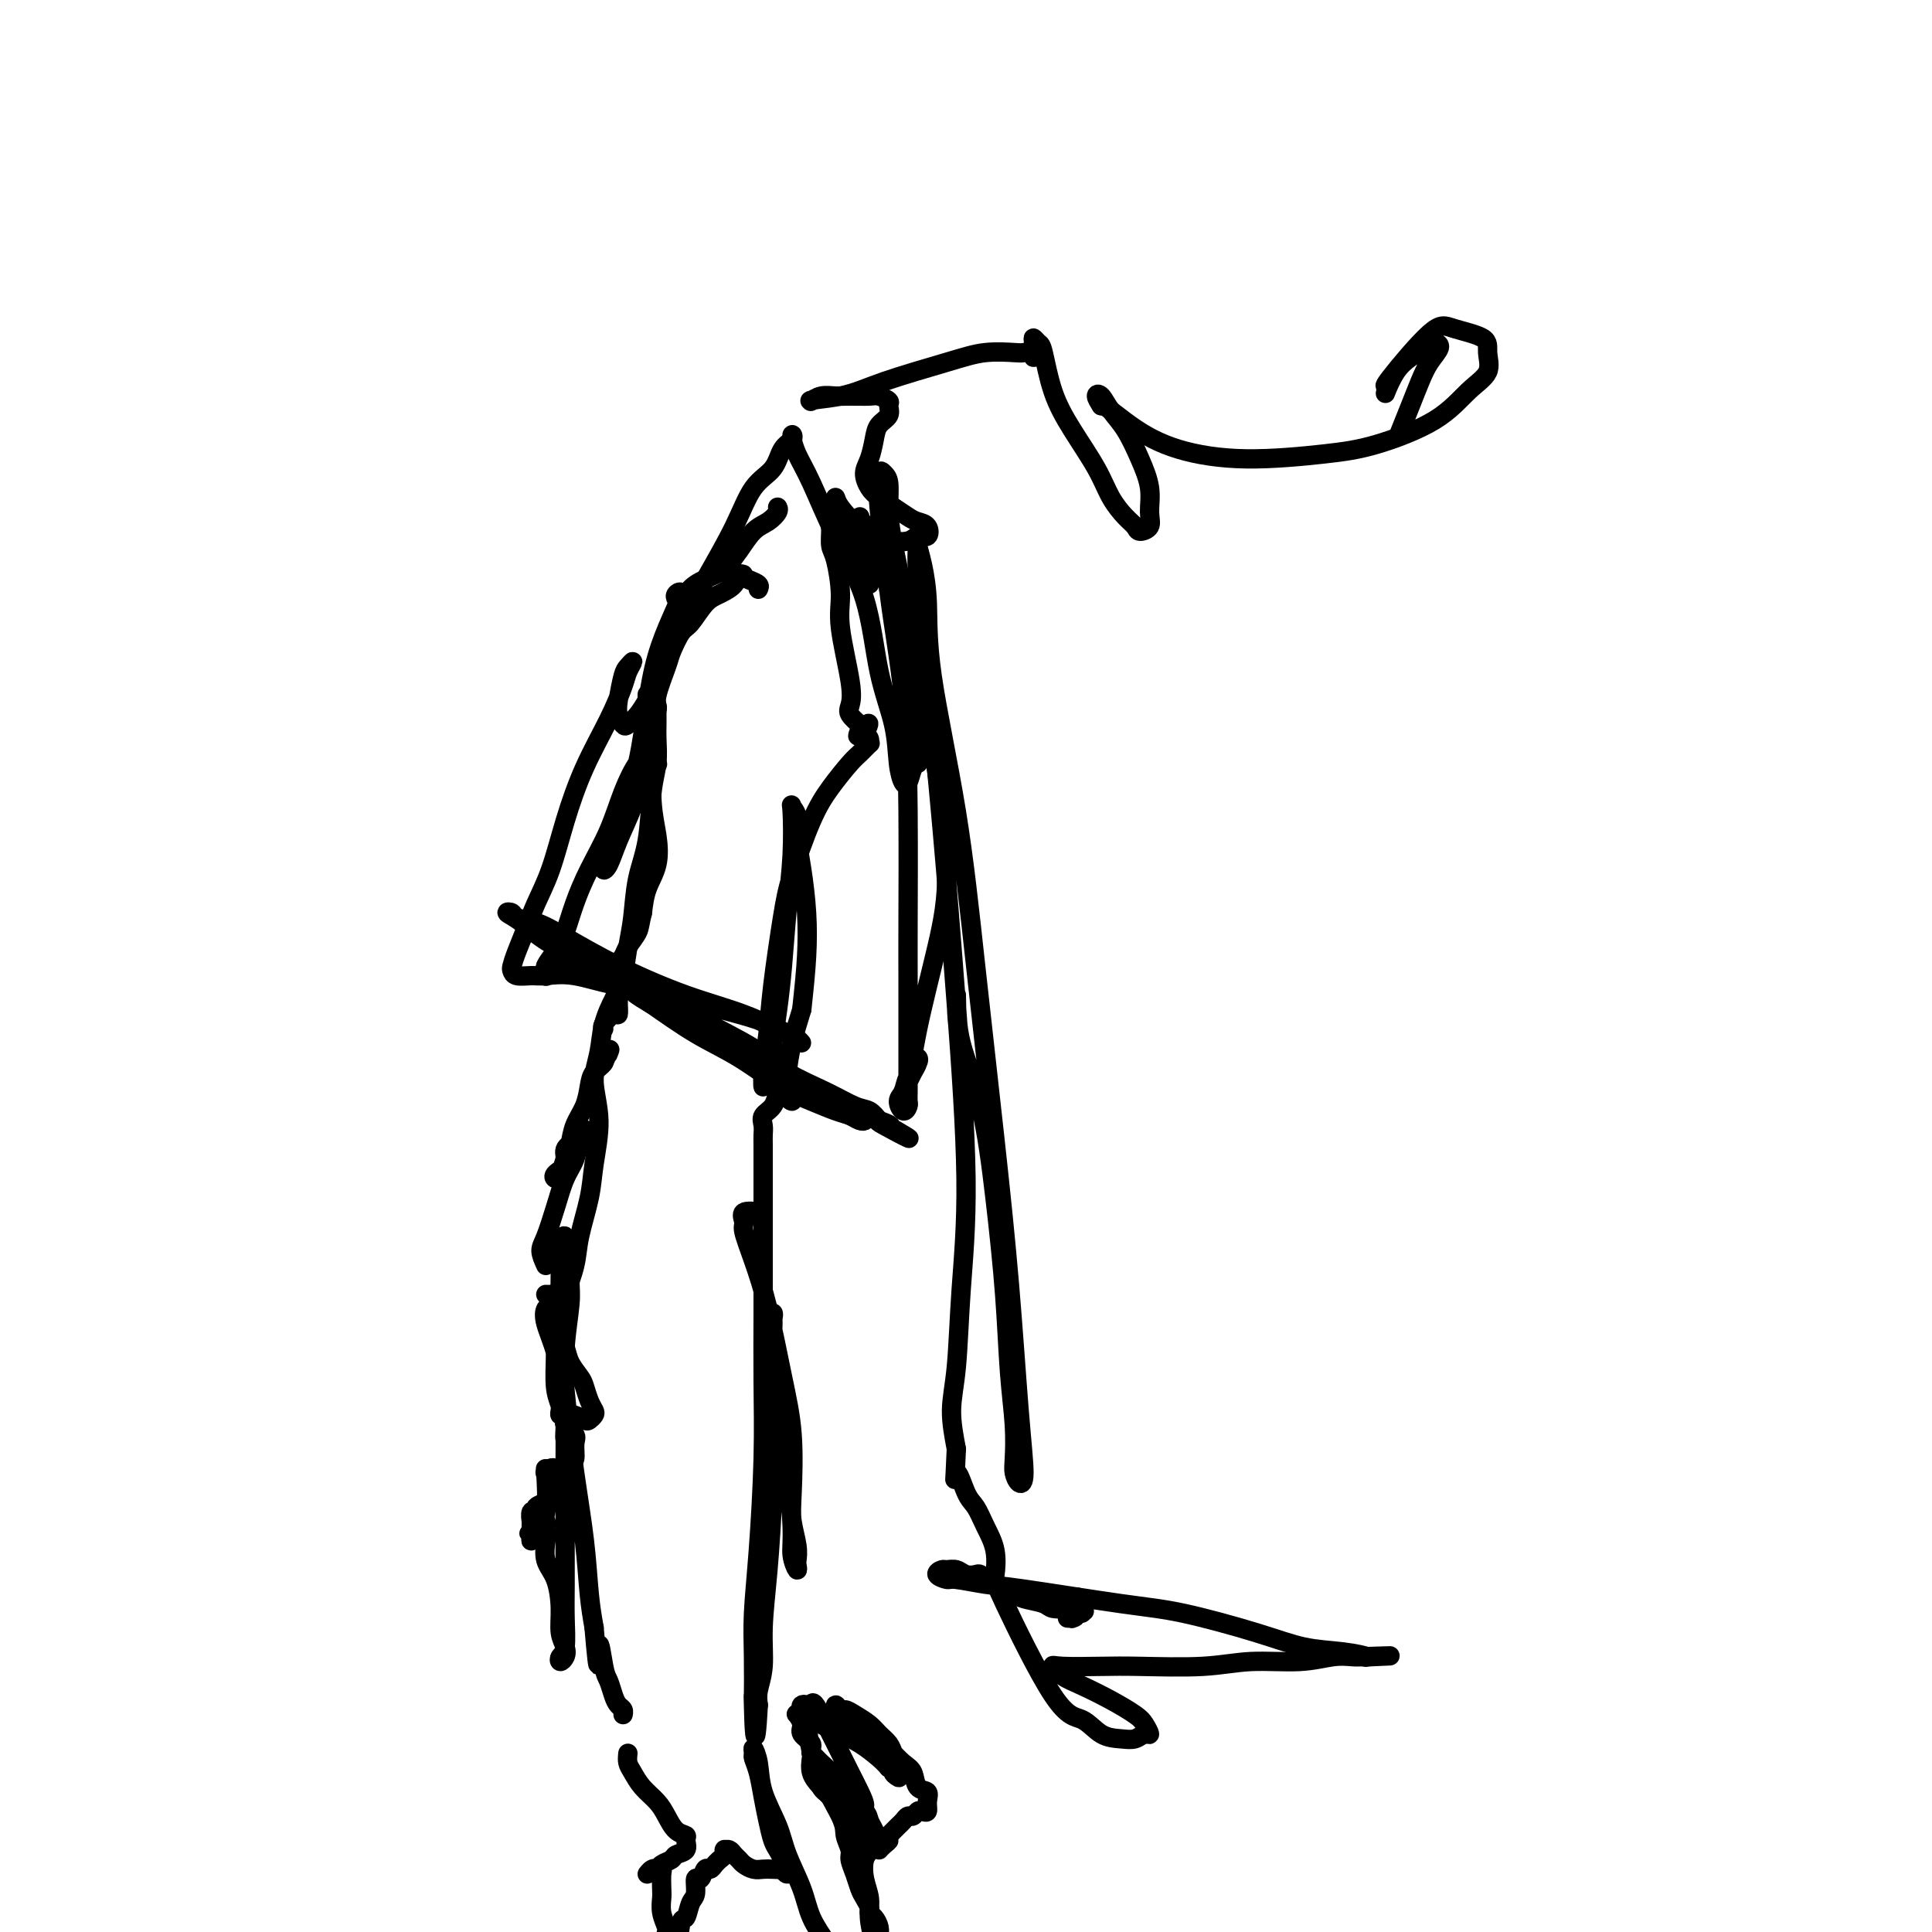 <svg viewBox='0 0 400 400' version='1.1' xmlns='http://www.w3.org/2000/svg' xmlns:xlink='http://www.w3.org/1999/xlink'><g fill='none' stroke='#000000' stroke-width='4' stroke-linecap='round' stroke-linejoin='round'><path d='M117,283c-0.303,-1.819 -0.606,-3.638 -1,-5c-0.394,-1.362 -0.878,-2.267 -1,-3c-0.122,-0.733 0.118,-1.293 0,-2c-0.118,-0.707 -0.593,-1.562 -1,-2c-0.407,-0.438 -0.746,-0.459 -1,0c-0.254,0.459 -0.423,1.399 0,3c0.423,1.601 1.438,3.861 2,6c0.562,2.139 0.672,4.155 1,6c0.328,1.845 0.874,3.519 1,5c0.126,1.481 -0.166,2.770 0,4c0.166,1.230 0.791,2.402 1,3c0.209,0.598 0.001,0.621 0,1c-0.001,0.379 0.206,1.114 0,1c-0.206,-0.114 -0.826,-1.079 -1,-2c-0.174,-0.921 0.097,-1.799 0,-3c-0.097,-1.201 -0.562,-2.723 -1,-4c-0.438,-1.277 -0.849,-2.307 -1,-4c-0.151,-1.693 -0.041,-4.050 0,-6c0.041,-1.950 0.012,-3.493 0,-5c-0.012,-1.507 -0.006,-2.978 0,-4c0.006,-1.022 0.012,-1.594 0,-2c-0.012,-0.406 -0.042,-0.645 0,-1c0.042,-0.355 0.156,-0.827 0,-1c-0.156,-0.173 -0.580,-0.047 -1,0c-0.420,0.047 -0.834,0.013 -1,0c-0.166,-0.013 -0.083,-0.007 0,0'/><path d='M113,262c-0.488,-1.068 -0.975,-2.136 -1,-3c-0.025,-0.864 0.413,-1.523 1,-3c0.587,-1.477 1.324,-3.773 2,-6c0.676,-2.227 1.292,-4.386 2,-6c0.708,-1.614 1.507,-2.683 2,-4c0.493,-1.317 0.681,-2.883 1,-4c0.319,-1.117 0.771,-1.787 1,-2c0.229,-0.213 0.235,0.029 0,0c-0.235,-0.029 -0.711,-0.331 -1,0c-0.289,0.331 -0.390,1.294 -1,2c-0.610,0.706 -1.730,1.155 -2,2c-0.270,0.845 0.309,2.088 0,3c-0.309,0.912 -1.505,1.494 -2,2c-0.495,0.506 -0.288,0.936 0,1c0.288,0.064 0.658,-0.240 1,-1c0.342,-0.760 0.655,-1.978 1,-3c0.345,-1.022 0.721,-1.849 1,-3c0.279,-1.151 0.461,-2.626 1,-4c0.539,-1.374 1.437,-2.649 2,-4c0.563,-1.351 0.792,-2.780 1,-4c0.208,-1.220 0.396,-2.233 1,-3c0.604,-0.767 1.626,-1.288 2,-2c0.374,-0.712 0.100,-1.616 0,-2c-0.100,-0.384 -0.027,-0.247 0,0c0.027,0.247 0.007,0.605 0,1c-0.007,0.395 -0.002,0.827 0,1c0.002,0.173 0.001,0.086 0,0'/><path d='M125,220c1.774,-4.012 1.208,-2.542 1,-2c-0.208,0.542 -0.060,0.155 0,0c0.060,-0.155 0.030,-0.077 0,0'/><path d='M125,213c-0.196,-0.181 -0.392,-0.362 0,-1c0.392,-0.638 1.372,-1.732 2,-2c0.628,-0.268 0.903,0.290 1,0c0.097,-0.290 0.015,-1.427 0,-2c-0.015,-0.573 0.038,-0.583 0,-1c-0.038,-0.417 -0.166,-1.243 0,-2c0.166,-0.757 0.626,-1.446 1,-3c0.374,-1.554 0.663,-3.972 1,-6c0.337,-2.028 0.721,-3.664 1,-6c0.279,-2.336 0.453,-5.371 1,-8c0.547,-2.629 1.467,-4.853 2,-8c0.533,-3.147 0.679,-7.218 1,-10c0.321,-2.782 0.818,-4.276 1,-6c0.182,-1.724 0.049,-3.677 0,-5c-0.049,-1.323 -0.013,-2.016 0,-3c0.013,-0.984 0.005,-2.261 0,-3c-0.005,-0.739 -0.005,-0.942 0,-1c0.005,-0.058 0.015,0.030 0,0c-0.015,-0.030 -0.056,-0.176 0,0c0.056,0.176 0.207,0.675 0,1c-0.207,0.325 -0.774,0.476 -1,1c-0.226,0.524 -0.113,1.419 0,2c0.113,0.581 0.226,0.847 0,1c-0.226,0.153 -0.793,0.193 -1,0c-0.207,-0.193 -0.056,-0.619 0,-1c0.056,-0.381 0.015,-0.718 0,-1c-0.015,-0.282 -0.004,-0.509 0,-1c0.004,-0.491 0.002,-1.245 0,-2'/><path d='M134,146c-0.000,-4.343 -0.000,-1.202 0,0c0.000,1.202 0.000,0.465 0,0c-0.000,-0.465 -0.000,-0.656 0,-1c0.000,-0.344 0.000,-0.840 0,-1c-0.000,-0.160 -0.001,0.015 0,0c0.001,-0.015 0.004,-0.221 0,0c-0.004,0.221 -0.015,0.868 0,1c0.015,0.132 0.056,-0.252 0,0c-0.056,0.252 -0.208,1.139 0,2c0.208,0.861 0.775,1.696 1,3c0.225,1.304 0.106,3.079 0,6c-0.106,2.921 -0.200,6.990 0,10c0.200,3.010 0.693,4.961 1,7c0.307,2.039 0.429,4.164 0,6c-0.429,1.836 -1.408,3.382 -2,5c-0.592,1.618 -0.796,3.309 -1,5'/><path d='M133,189c-0.581,2.299 -0.533,3.046 -1,4c-0.467,0.954 -1.447,2.116 -2,3c-0.553,0.884 -0.677,1.491 -1,2c-0.323,0.509 -0.845,0.921 -1,2c-0.155,1.079 0.059,2.824 0,4c-0.059,1.176 -0.389,1.784 -1,3c-0.611,1.216 -1.501,3.041 -2,5c-0.499,1.959 -0.605,4.054 -1,6c-0.395,1.946 -1.080,3.745 -1,6c0.080,2.255 0.923,4.968 1,8c0.077,3.032 -0.613,6.384 -1,9c-0.387,2.616 -0.472,4.497 -1,7c-0.528,2.503 -1.501,5.629 -2,8c-0.499,2.371 -0.526,3.986 -1,6c-0.474,2.014 -1.396,4.427 -2,6c-0.604,1.573 -0.891,2.308 -1,3c-0.109,0.692 -0.041,1.343 0,2c0.041,0.657 0.056,1.321 0,2c-0.056,0.679 -0.184,1.374 0,2c0.184,0.626 0.679,1.182 1,2c0.321,0.818 0.468,1.896 1,3c0.532,1.104 1.450,2.232 2,3c0.550,0.768 0.733,1.176 1,2c0.267,0.824 0.620,2.064 1,3c0.380,0.936 0.789,1.567 1,2c0.211,0.433 0.225,0.667 0,1c-0.225,0.333 -0.690,0.766 -1,1c-0.310,0.234 -0.464,0.269 -1,0c-0.536,-0.269 -1.452,-0.842 -2,-1c-0.548,-0.158 -0.728,0.098 -1,0c-0.272,-0.098 -0.636,-0.549 -1,-1'/><path d='M117,292c-1.136,-0.222 -0.976,-0.278 -1,0c-0.024,0.278 -0.231,0.888 0,1c0.231,0.112 0.900,-0.275 1,0c0.100,0.275 -0.368,1.211 0,2c0.368,0.789 1.574,1.431 2,2c0.426,0.569 0.073,1.067 0,2c-0.073,0.933 0.135,2.303 0,3c-0.135,0.697 -0.613,0.722 -1,1c-0.387,0.278 -0.682,0.811 -1,1c-0.318,0.189 -0.660,0.035 -1,0c-0.340,-0.035 -0.677,0.050 -1,0c-0.323,-0.050 -0.633,-0.235 -1,0c-0.367,0.235 -0.793,0.889 -1,1c-0.207,0.111 -0.196,-0.321 0,0c0.196,0.321 0.575,1.396 1,2c0.425,0.604 0.894,0.736 1,1c0.106,0.264 -0.152,0.659 0,1c0.152,0.341 0.712,0.627 1,1c0.288,0.373 0.304,0.831 0,1c-0.304,0.169 -0.926,0.048 -1,0c-0.074,-0.048 0.402,-0.023 0,0c-0.402,0.023 -1.681,0.042 -2,0c-0.319,-0.042 0.321,-0.147 0,0c-0.321,0.147 -1.603,0.546 -2,1c-0.397,0.454 0.090,0.964 0,1c-0.090,0.036 -0.756,-0.403 -1,0c-0.244,0.403 -0.066,1.647 0,2c0.066,0.353 0.019,-0.185 0,0c-0.019,0.185 -0.009,1.092 0,2'/><path d='M110,317c-0.930,1.045 -0.256,0.157 0,0c0.256,-0.157 0.093,0.415 0,1c-0.093,0.585 -0.116,1.182 0,1c0.116,-0.182 0.371,-1.141 1,-2c0.629,-0.859 1.631,-1.616 2,-4c0.369,-2.384 0.105,-6.395 0,-8c-0.105,-1.605 -0.053,-0.802 0,0'/><path d='M136,158c0.116,0.182 0.231,0.365 0,0c-0.231,-0.365 -0.810,-1.277 -1,-2c-0.190,-0.723 0.009,-1.258 0,-2c-0.009,-0.742 -0.225,-1.691 0,-3c0.225,-1.309 0.889,-2.978 1,-4c0.111,-1.022 -0.333,-1.398 0,-3c0.333,-1.602 1.443,-4.429 2,-6c0.557,-1.571 0.560,-1.887 1,-3c0.440,-1.113 1.316,-3.022 2,-4c0.684,-0.978 1.177,-1.026 2,-2c0.823,-0.974 1.976,-2.874 3,-4c1.024,-1.126 1.917,-1.479 3,-2c1.083,-0.521 2.354,-1.212 3,-2c0.646,-0.788 0.667,-1.674 1,-2c0.333,-0.326 0.978,-0.093 1,0c0.022,0.093 -0.577,0.045 -1,0c-0.423,-0.045 -0.669,-0.089 -1,0c-0.331,0.089 -0.749,0.309 -1,0c-0.251,-0.309 -0.337,-1.147 0,-2c0.337,-0.853 1.095,-1.721 2,-3c0.905,-1.279 1.955,-2.970 3,-4c1.045,-1.030 2.084,-1.400 3,-2c0.916,-0.600 1.708,-1.431 2,-2c0.292,-0.569 0.083,-0.877 0,-1c-0.083,-0.123 -0.042,-0.062 0,0'/><path d='M113,316c0.004,-0.615 0.007,-1.230 0,-1c-0.007,0.230 -0.026,1.306 0,2c0.026,0.694 0.097,1.008 0,2c-0.097,0.992 -0.362,2.664 0,4c0.362,1.336 1.352,2.336 2,4c0.648,1.664 0.955,3.991 1,6c0.045,2.009 -0.171,3.698 0,5c0.171,1.302 0.729,2.217 1,3c0.271,0.783 0.255,1.436 0,2c-0.255,0.564 -0.748,1.041 -1,1c-0.252,-0.041 -0.264,-0.600 0,-1c0.264,-0.400 0.803,-0.640 1,-2c0.197,-1.360 0.053,-3.841 0,-6c-0.053,-2.159 -0.015,-3.998 0,-7c0.015,-3.002 0.008,-7.167 0,-11c-0.008,-3.833 -0.017,-7.335 0,-12c0.017,-4.665 0.058,-10.493 0,-15c-0.058,-4.507 -0.216,-7.693 0,-11c0.216,-3.307 0.805,-6.736 1,-9c0.195,-2.264 -0.004,-3.362 0,-5c0.004,-1.638 0.211,-3.814 0,-5c-0.211,-1.186 -0.842,-1.382 -1,-2c-0.158,-0.618 0.156,-1.658 0,-2c-0.156,-0.342 -0.782,0.012 -1,1c-0.218,0.988 -0.027,2.608 0,5c0.027,2.392 -0.109,5.555 0,10c0.109,4.445 0.463,10.172 1,16c0.537,5.828 1.257,11.758 2,17c0.743,5.242 1.508,9.796 2,14c0.492,4.204 0.712,8.058 1,11c0.288,2.942 0.644,4.971 1,7'/><path d='M123,337c1.107,13.232 0.874,5.811 1,4c0.126,-1.811 0.612,1.987 1,4c0.388,2.013 0.678,2.242 1,3c0.322,0.758 0.675,2.046 1,3c0.325,0.954 0.623,1.575 1,2c0.377,0.425 0.832,0.653 1,1c0.168,0.347 0.048,0.813 0,1c-0.048,0.187 -0.024,0.093 0,0'/><path d='M130,363c-0.073,0.690 -0.147,1.381 0,2c0.147,0.619 0.514,1.167 1,2c0.486,0.833 1.090,1.949 2,3c0.910,1.051 2.124,2.035 3,3c0.876,0.965 1.414,1.912 2,3c0.586,1.088 1.222,2.319 2,3c0.778,0.681 1.699,0.812 2,1c0.301,0.188 -0.017,0.431 0,1c0.017,0.569 0.369,1.463 0,2c-0.369,0.537 -1.461,0.717 -2,1c-0.539,0.283 -0.527,0.669 -1,1c-0.473,0.331 -1.430,0.607 -2,1c-0.570,0.393 -0.751,0.904 -1,1c-0.249,0.096 -0.565,-0.223 -1,0c-0.435,0.223 -0.988,0.988 -1,1c-0.012,0.012 0.519,-0.728 1,-1c0.481,-0.272 0.913,-0.077 1,0c0.087,0.077 -0.173,0.036 0,0c0.173,-0.036 0.777,-0.068 1,0c0.223,0.068 0.063,0.235 0,1c-0.063,0.765 -0.031,2.127 0,3c0.031,0.873 0.060,1.257 0,2c-0.060,0.743 -0.209,1.845 0,3c0.209,1.155 0.778,2.363 1,3c0.222,0.637 0.098,0.704 0,1c-0.098,0.296 -0.171,0.822 0,1c0.171,0.178 0.584,0.010 1,0c0.416,-0.010 0.833,0.140 1,0c0.167,-0.140 0.083,-0.570 0,-1'/><path d='M140,400c0.642,1.575 0.745,-0.987 1,-2c0.255,-1.013 0.660,-0.476 1,-1c0.340,-0.524 0.616,-2.110 1,-3c0.384,-0.890 0.876,-1.085 1,-2c0.124,-0.915 -0.122,-2.549 0,-3c0.122,-0.451 0.611,0.282 1,0c0.389,-0.282 0.678,-1.577 1,-2c0.322,-0.423 0.679,0.028 1,0c0.321,-0.028 0.608,-0.533 1,-1c0.392,-0.467 0.890,-0.896 1,-1c0.110,-0.104 -0.167,0.116 0,0c0.167,-0.116 0.780,-0.568 1,-1c0.220,-0.432 0.048,-0.845 0,-1c-0.048,-0.155 0.029,-0.053 0,0c-0.029,0.053 -0.163,0.055 0,0c0.163,-0.055 0.624,-0.169 1,0c0.376,0.169 0.667,0.620 1,1c0.333,0.380 0.708,0.690 1,1c0.292,0.310 0.503,0.619 1,1c0.497,0.381 1.281,0.833 2,1c0.719,0.167 1.373,0.050 2,0c0.627,-0.050 1.227,-0.032 2,0c0.773,0.032 1.720,0.077 2,0c0.280,-0.077 -0.107,-0.275 0,0c0.107,0.275 0.709,1.022 1,1c0.291,-0.022 0.271,-0.814 0,-1c-0.271,-0.186 -0.792,0.232 -1,0c-0.208,-0.232 -0.104,-1.116 0,-2'/><path d='M162,385c-0.333,-0.844 -0.666,-1.454 -1,-2c-0.334,-0.546 -0.668,-1.029 -1,-2c-0.332,-0.971 -0.663,-2.430 -1,-4c-0.337,-1.570 -0.680,-3.249 -1,-5c-0.320,-1.751 -0.618,-3.573 -1,-5c-0.382,-1.427 -0.847,-2.461 -1,-3c-0.153,-0.539 0.008,-0.585 0,-1c-0.008,-0.415 -0.183,-1.198 0,-1c0.183,0.198 0.724,1.377 1,3c0.276,1.623 0.285,3.689 1,6c0.715,2.311 2.135,4.867 3,7c0.865,2.133 1.176,3.845 2,6c0.824,2.155 2.161,4.755 3,7c0.839,2.245 1.181,4.135 2,6c0.819,1.865 2.114,3.704 3,5c0.886,1.296 1.362,2.050 2,3c0.638,0.950 1.436,2.098 2,3c0.564,0.902 0.894,1.560 1,2c0.106,0.440 -0.011,0.664 0,1c0.011,0.336 0.149,0.784 0,1c-0.149,0.216 -0.584,0.198 -1,0c-0.416,-0.198 -0.812,-0.578 -1,-1c-0.188,-0.422 -0.166,-0.887 0,-1c0.166,-0.113 0.478,0.124 1,0c0.522,-0.124 1.256,-0.610 2,-1c0.744,-0.390 1.498,-0.683 2,-1c0.502,-0.317 0.751,-0.659 1,-1'/><path d='M180,407c0.773,-0.892 0.705,-1.123 1,-1c0.295,0.123 0.951,0.600 1,0c0.049,-0.600 -0.510,-2.276 -1,-4c-0.490,-1.724 -0.912,-3.498 -1,-5c-0.088,-1.502 0.157,-2.734 0,-4c-0.157,-1.266 -0.714,-2.566 -1,-4c-0.286,-1.434 -0.299,-3.003 0,-4c0.299,-0.997 0.911,-1.423 1,-2c0.089,-0.577 -0.344,-1.306 -1,-2c-0.656,-0.694 -1.536,-1.355 -2,-2c-0.464,-0.645 -0.511,-1.275 -1,-2c-0.489,-0.725 -1.421,-1.547 -2,-2c-0.579,-0.453 -0.804,-0.538 -1,-1c-0.196,-0.462 -0.362,-1.303 -1,-2c-0.638,-0.697 -1.748,-1.251 -2,-2c-0.252,-0.749 0.354,-1.695 0,-3c-0.354,-1.305 -1.668,-2.970 -2,-4c-0.332,-1.030 0.317,-1.424 0,-2c-0.317,-0.576 -1.601,-1.333 -2,-2c-0.399,-0.667 0.087,-1.245 0,-2c-0.087,-0.755 -0.747,-1.688 -1,-2c-0.253,-0.312 -0.098,-0.002 0,0c0.098,0.002 0.141,-0.305 1,0c0.859,0.305 2.534,1.223 4,2c1.466,0.777 2.723,1.415 4,2c1.277,0.585 2.575,1.119 4,2c1.425,0.881 2.979,2.109 4,3c1.021,0.891 1.511,1.446 2,2'/><path d='M184,366c3.104,1.858 1.364,1.003 1,1c-0.364,-0.003 0.646,0.844 1,1c0.354,0.156 0.050,-0.381 0,-1c-0.050,-0.619 0.153,-1.320 0,-2c-0.153,-0.680 -0.663,-1.337 -1,-2c-0.337,-0.663 -0.500,-1.330 -1,-2c-0.500,-0.670 -1.338,-1.341 -2,-2c-0.662,-0.659 -1.148,-1.306 -2,-2c-0.852,-0.694 -2.070,-1.434 -3,-2c-0.930,-0.566 -1.571,-0.958 -2,-1c-0.429,-0.042 -0.646,0.267 -1,0c-0.354,-0.267 -0.846,-1.110 -1,-1c-0.154,0.110 0.031,1.174 1,2c0.969,0.826 2.722,1.413 4,2c1.278,0.587 2.081,1.173 3,2c0.919,0.827 1.952,1.894 3,3c1.048,1.106 2.109,2.249 3,3c0.891,0.751 1.613,1.109 2,2c0.387,0.891 0.441,2.316 1,3c0.559,0.684 1.625,0.627 2,1c0.375,0.373 0.059,1.176 0,2c-0.059,0.824 0.139,1.670 0,2c-0.139,0.330 -0.615,0.144 -1,0c-0.385,-0.144 -0.681,-0.246 -1,0c-0.319,0.246 -0.663,0.839 -1,1c-0.337,0.161 -0.668,-0.112 -1,0c-0.332,0.112 -0.666,0.607 -1,1c-0.334,0.393 -0.667,0.683 -1,1c-0.333,0.317 -0.667,0.662 -1,1c-0.333,0.338 -0.667,0.669 -1,1'/><path d='M184,380c-1.193,1.265 -0.175,0.926 0,1c0.175,0.074 -0.492,0.560 -1,1c-0.508,0.440 -0.858,0.834 -1,1c-0.142,0.166 -0.078,0.105 0,0c0.078,-0.105 0.169,-0.254 0,-1c-0.169,-0.746 -0.597,-2.089 -1,-3c-0.403,-0.911 -0.779,-1.388 -1,-2c-0.221,-0.612 -0.287,-1.358 -1,-2c-0.713,-0.642 -2.075,-1.180 -3,-2c-0.925,-0.820 -1.415,-1.922 -2,-3c-0.585,-1.078 -1.267,-2.132 -2,-3c-0.733,-0.868 -1.516,-1.552 -2,-2c-0.484,-0.448 -0.667,-0.661 -1,-1c-0.333,-0.339 -0.816,-0.804 -1,-1c-0.184,-0.196 -0.069,-0.124 0,0c0.069,0.124 0.090,0.298 0,1c-0.090,0.702 -0.293,1.930 0,3c0.293,1.070 1.083,1.982 2,3c0.917,1.018 1.963,2.142 3,3c1.037,0.858 2.065,1.451 3,2c0.935,0.549 1.775,1.053 2,1c0.225,-0.053 -0.166,-0.663 0,-1c0.166,-0.337 0.890,-0.400 1,-1c0.110,-0.600 -0.393,-1.738 -1,-3c-0.607,-1.262 -1.317,-2.647 -2,-4c-0.683,-1.353 -1.338,-2.672 -2,-4c-0.662,-1.328 -1.332,-2.665 -2,-4c-0.668,-1.335 -1.334,-2.667 -2,-4'/><path d='M170,355c-1.800,-3.395 -1.800,-2.383 -2,-2c-0.200,0.383 -0.601,0.138 -1,0c-0.399,-0.138 -0.796,-0.168 -1,0c-0.204,0.168 -0.213,0.533 0,1c0.213,0.467 0.650,1.035 1,3c0.350,1.965 0.615,5.327 2,9c1.385,3.673 3.891,7.658 5,10c1.109,2.342 0.822,3.040 1,4c0.178,0.960 0.821,2.182 1,3c0.179,0.818 -0.106,1.231 0,2c0.106,0.769 0.602,1.894 1,3c0.398,1.106 0.698,2.193 1,3c0.302,0.807 0.607,1.332 1,2c0.393,0.668 0.876,1.477 1,2c0.124,0.523 -0.110,0.759 0,1c0.110,0.241 0.565,0.489 1,1c0.435,0.511 0.850,1.287 1,2c0.150,0.713 0.034,1.362 0,2c-0.034,0.638 0.014,1.265 0,2c-0.014,0.735 -0.090,1.577 0,2c0.090,0.423 0.346,0.428 0,1c-0.346,0.572 -1.293,1.711 -2,2c-0.707,0.289 -1.173,-0.271 -2,0c-0.827,0.271 -2.016,1.372 -3,2c-0.984,0.628 -1.762,0.784 -3,1c-1.238,0.216 -2.937,0.492 -4,1c-1.063,0.508 -1.491,1.250 -2,2c-0.509,0.750 -1.099,1.510 -2,2c-0.901,0.490 -2.115,0.712 -3,1c-0.885,0.288 -1.443,0.644 -2,1'/><path d='M159,418c-3.971,1.845 -2.398,0.459 -2,0c0.398,-0.459 -0.378,0.011 -1,0c-0.622,-0.011 -1.091,-0.503 -1,-2c0.091,-1.497 0.740,-3.999 1,-5c0.260,-1.001 0.130,-0.500 0,0'/><path d='M158,251c-1.702,-0.200 -3.404,-0.399 -4,0c-0.596,0.399 -0.088,1.397 0,2c0.088,0.603 -0.246,0.812 0,2c0.246,1.188 1.071,3.356 2,6c0.929,2.644 1.961,5.763 3,10c1.039,4.237 2.086,9.592 3,14c0.914,4.408 1.695,7.867 2,12c0.305,4.133 0.134,8.938 0,12c-0.134,3.062 -0.231,4.382 0,6c0.231,1.618 0.790,3.536 1,5c0.210,1.464 0.071,2.475 0,3c-0.071,0.525 -0.075,0.563 0,1c0.075,0.437 0.229,1.274 0,1c-0.229,-0.274 -0.839,-1.657 -1,-3c-0.161,-1.343 0.129,-2.645 0,-6c-0.129,-3.355 -0.676,-8.763 -1,-13c-0.324,-4.237 -0.425,-7.303 -1,-11c-0.575,-3.697 -1.623,-8.026 -2,-11c-0.377,-2.974 -0.083,-4.592 0,-6c0.083,-1.408 -0.044,-2.604 0,-3c0.044,-0.396 0.258,0.010 0,1c-0.258,0.990 -0.987,2.566 -1,6c-0.013,3.434 0.691,8.728 1,14c0.309,5.272 0.223,10.521 0,16c-0.223,5.479 -0.582,11.186 -1,16c-0.418,4.814 -0.896,8.734 -1,12c-0.104,3.266 0.164,5.879 0,8c-0.164,2.121 -0.761,3.749 -1,5c-0.239,1.251 -0.119,2.126 0,3'/><path d='M157,353c-0.690,12.551 -0.914,3.428 -1,0c-0.086,-3.428 -0.033,-1.162 0,-2c0.033,-0.838 0.047,-4.779 0,-8c-0.047,-3.221 -0.156,-5.720 0,-9c0.156,-3.280 0.578,-7.340 1,-13c0.422,-5.660 0.845,-12.921 1,-19c0.155,-6.079 0.041,-10.976 0,-16c-0.041,-5.024 -0.011,-10.174 0,-13c0.011,-2.826 0.003,-3.327 0,-8c-0.003,-4.673 -0.001,-13.517 0,-18c0.001,-4.483 0.001,-4.605 0,-5c-0.001,-0.395 -0.002,-1.065 0,-2c0.002,-0.935 0.007,-2.136 0,-3c-0.007,-0.864 -0.027,-1.390 0,-2c0.027,-0.610 0.100,-1.305 0,-2c-0.100,-0.695 -0.373,-1.389 0,-2c0.373,-0.611 1.392,-1.138 2,-2c0.608,-0.862 0.804,-2.061 1,-3c0.196,-0.939 0.393,-1.620 1,-2c0.607,-0.380 1.623,-0.458 2,0c0.377,0.458 0.115,1.452 0,2c-0.115,0.548 -0.084,0.652 0,1c0.084,0.348 0.221,0.942 0,1c-0.221,0.058 -0.800,-0.418 -1,-1c-0.200,-0.582 -0.023,-1.269 0,-2c0.023,-0.731 -0.109,-1.504 0,-3c0.109,-1.496 0.460,-3.713 1,-6c0.540,-2.287 1.270,-4.643 2,-7'/><path d='M166,209c0.524,-4.850 0.835,-7.974 1,-11c0.165,-3.026 0.184,-5.952 0,-9c-0.184,-3.048 -0.571,-6.217 -1,-9c-0.429,-2.783 -0.899,-5.179 -1,-7c-0.101,-1.821 0.166,-3.067 0,-4c-0.166,-0.933 -0.765,-1.555 -1,-2c-0.235,-0.445 -0.104,-0.715 0,1c0.104,1.715 0.183,5.415 0,9c-0.183,3.585 -0.626,7.055 -1,11c-0.374,3.945 -0.678,8.366 -1,12c-0.322,3.634 -0.660,6.481 -1,9c-0.340,2.519 -0.680,4.708 -1,7c-0.320,2.292 -0.618,4.685 -1,6c-0.382,1.315 -0.846,1.550 -1,2c-0.154,0.450 0.004,1.115 0,1c-0.004,-0.115 -0.168,-1.011 0,-3c0.168,-1.989 0.670,-5.073 1,-8c0.330,-2.927 0.488,-5.699 1,-10c0.512,-4.301 1.376,-10.133 2,-14c0.624,-3.867 1.006,-5.770 2,-9c0.994,-3.230 2.600,-7.787 4,-11c1.400,-3.213 2.596,-5.081 4,-7c1.404,-1.919 3.018,-3.890 4,-5c0.982,-1.110 1.332,-1.358 2,-2c0.668,-0.642 1.653,-1.677 2,-2c0.347,-0.323 0.055,0.067 0,0c-0.055,-0.067 0.127,-0.591 0,-1c-0.127,-0.409 -0.564,-0.705 -1,-1'/><path d='M179,152c2.092,-4.444 -0.179,-1.053 -1,0c-0.821,1.053 -0.192,-0.231 0,-1c0.192,-0.769 -0.051,-1.024 0,-1c0.051,0.024 0.398,0.328 0,0c-0.398,-0.328 -1.542,-1.288 -2,-2c-0.458,-0.712 -0.231,-1.178 0,-2c0.231,-0.822 0.464,-2.001 0,-5c-0.464,-2.999 -1.627,-7.819 -2,-11c-0.373,-3.181 0.043,-4.722 0,-7c-0.043,-2.278 -0.545,-5.291 -1,-7c-0.455,-1.709 -0.862,-2.112 -1,-3c-0.138,-0.888 -0.006,-2.261 0,-3c0.006,-0.739 -0.115,-0.843 0,-1c0.115,-0.157 0.464,-0.366 1,0c0.536,0.366 1.258,1.306 2,2c0.742,0.694 1.505,1.143 2,2c0.495,0.857 0.722,2.122 1,3c0.278,0.878 0.608,1.369 1,2c0.392,0.631 0.848,1.401 1,2c0.152,0.599 0.001,1.029 0,1c-0.001,-0.029 0.147,-0.515 0,-1c-0.147,-0.485 -0.589,-0.970 -1,-2c-0.411,-1.030 -0.790,-2.607 -1,-4c-0.210,-1.393 -0.252,-2.604 -1,-4c-0.748,-1.396 -2.203,-2.977 -3,-4c-0.797,-1.023 -0.937,-1.487 -1,-2c-0.063,-0.513 -0.048,-1.076 0,-1c0.048,0.076 0.128,0.790 1,2c0.872,1.210 2.535,2.917 4,5c1.465,2.083 2.733,4.541 4,7'/><path d='M182,117c2.189,3.697 3.161,5.939 4,8c0.839,2.061 1.545,3.942 2,6c0.455,2.058 0.659,4.295 1,7c0.341,2.705 0.819,5.879 1,8c0.181,2.121 0.066,3.189 0,4c-0.066,0.811 -0.084,1.363 0,2c0.084,0.637 0.271,1.358 0,2c-0.271,0.642 -1.001,1.206 -1,2c0.001,0.794 0.733,1.817 1,2c0.267,0.183 0.068,-0.473 0,-1c-0.068,-0.527 -0.004,-0.926 0,-1c0.004,-0.074 -0.050,0.176 0,0c0.050,-0.176 0.206,-0.778 0,-1c-0.206,-0.222 -0.773,-0.063 -1,0c-0.227,0.063 -0.113,0.032 0,0'/><path d='M157,122c0.178,-0.330 0.355,-0.661 0,-1c-0.355,-0.339 -1.243,-0.688 -2,-1c-0.757,-0.312 -1.383,-0.588 -2,-1c-0.617,-0.412 -1.223,-0.961 -2,-1c-0.777,-0.039 -1.724,0.433 -3,1c-1.276,0.567 -2.882,1.230 -4,2c-1.118,0.770 -1.748,1.649 -2,2c-0.252,0.351 -0.126,0.176 0,0'/><path d='M140,124c-0.153,-0.320 -0.306,-0.640 0,-1c0.306,-0.360 1.072,-0.761 1,0c-0.072,0.761 -0.981,2.683 -2,5c-1.019,2.317 -2.147,5.030 -3,8c-0.853,2.970 -1.433,6.199 -2,10c-0.567,3.801 -1.123,8.175 -2,12c-0.877,3.825 -2.075,7.102 -3,10c-0.925,2.898 -1.578,5.418 -2,7c-0.422,1.582 -0.615,2.224 -1,3c-0.385,0.776 -0.962,1.684 -1,2c-0.038,0.316 0.463,0.041 1,-1c0.537,-1.041 1.110,-2.846 2,-5c0.890,-2.154 2.096,-4.655 3,-7c0.904,-2.345 1.505,-4.534 2,-6c0.495,-1.466 0.884,-2.208 1,-3c0.116,-0.792 -0.040,-1.632 0,-2c0.040,-0.368 0.275,-0.264 0,0c-0.275,0.264 -1.060,0.687 -2,2c-0.940,1.313 -2.034,3.516 -3,6c-0.966,2.484 -1.806,5.249 -3,8c-1.194,2.751 -2.744,5.489 -4,8c-1.256,2.511 -2.217,4.796 -3,7c-0.783,2.204 -1.387,4.328 -2,6c-0.613,1.672 -1.236,2.893 -2,4c-0.764,1.107 -1.669,2.101 -2,3c-0.331,0.899 -0.089,1.704 0,2c0.089,0.296 0.025,0.085 0,0c-0.025,-0.085 -0.013,-0.042 0,0'/><path d='M113,200c2.504,0.689 5.008,1.377 8,2c2.992,0.623 6.472,1.179 10,2c3.528,0.821 7.106,1.907 11,3c3.894,1.093 8.106,2.192 11,3c2.894,0.808 4.471,1.323 6,2c1.529,0.677 3.011,1.516 4,2c0.989,0.484 1.484,0.615 2,1c0.516,0.385 1.054,1.025 1,1c-0.054,-0.025 -0.701,-0.714 -1,-1c-0.299,-0.286 -0.249,-0.170 -2,-1c-1.751,-0.830 -5.304,-2.607 -9,-4c-3.696,-1.393 -7.537,-2.400 -12,-4c-4.463,-1.600 -9.548,-3.791 -14,-6c-4.452,-2.209 -8.270,-4.435 -11,-6c-2.730,-1.565 -4.371,-2.468 -6,-3c-1.629,-0.532 -3.247,-0.692 -4,-1c-0.753,-0.308 -0.642,-0.764 -1,-1c-0.358,-0.236 -1.187,-0.253 -1,0c0.187,0.253 1.389,0.776 3,2c1.611,1.224 3.631,3.149 7,5c3.369,1.851 8.087,3.629 13,6c4.913,2.371 10.023,5.336 15,8c4.977,2.664 9.823,5.028 13,7c3.177,1.972 4.686,3.553 7,5c2.314,1.447 5.435,2.759 8,4c2.565,1.241 4.575,2.411 6,3c1.425,0.589 2.264,0.597 3,1c0.736,0.403 1.368,1.202 2,2'/><path d='M182,232c11.765,6.714 3.678,2.500 1,1c-2.678,-1.500 0.054,-0.287 1,0c0.946,0.287 0.106,-0.352 -2,-1c-2.106,-0.648 -5.479,-1.307 -8,-2c-2.521,-0.693 -4.189,-1.422 -8,-4c-3.811,-2.578 -9.763,-7.004 -14,-10c-4.237,-2.996 -6.759,-4.562 -9,-6c-2.241,-1.438 -4.201,-2.748 -6,-4c-1.799,-1.252 -3.438,-2.446 -5,-3c-1.562,-0.554 -3.048,-0.468 -4,-1c-0.952,-0.532 -1.370,-1.682 -2,-2c-0.630,-0.318 -1.471,0.198 -1,1c0.471,0.802 2.253,1.892 4,3c1.747,1.108 3.460,2.236 6,4c2.540,1.764 5.909,4.164 9,6c3.091,1.836 5.906,3.108 9,5c3.094,1.892 6.467,4.406 9,6c2.533,1.594 4.224,2.270 6,3c1.776,0.730 3.636,1.515 5,2c1.364,0.485 2.232,0.670 3,1c0.768,0.330 1.435,0.805 2,1c0.565,0.195 1.029,0.110 1,0c-0.029,-0.110 -0.552,-0.244 -2,-1c-1.448,-0.756 -3.821,-2.135 -6,-3c-2.179,-0.865 -4.163,-1.216 -7,-3c-2.837,-1.784 -6.525,-5.000 -10,-7c-3.475,-2.000 -6.735,-2.783 -9,-4c-2.265,-1.217 -3.533,-2.866 -5,-4c-1.467,-1.134 -3.133,-1.753 -4,-2c-0.867,-0.247 -0.933,-0.124 -1,0'/><path d='M135,208c-7.074,-4.156 -2.758,-2.548 -1,-2c1.758,0.548 0.958,0.034 1,0c0.042,-0.034 0.927,0.411 1,0c0.073,-0.411 -0.665,-1.680 -2,-2c-1.335,-0.320 -3.268,0.307 -6,0c-2.732,-0.307 -6.263,-1.550 -9,-2c-2.737,-0.450 -4.681,-0.108 -6,0c-1.319,0.108 -2.011,-0.017 -3,0c-0.989,0.017 -2.273,0.175 -3,0c-0.727,-0.175 -0.897,-0.684 -1,-1c-0.103,-0.316 -0.138,-0.439 0,-1c0.138,-0.561 0.448,-1.559 1,-3c0.552,-1.441 1.346,-3.326 2,-5c0.654,-1.674 1.168,-3.138 2,-5c0.832,-1.862 1.981,-4.123 3,-7c1.019,-2.877 1.908,-6.370 3,-10c1.092,-3.630 2.388,-7.398 4,-11c1.612,-3.602 3.539,-7.039 5,-10c1.461,-2.961 2.455,-5.445 3,-7c0.545,-1.555 0.640,-2.180 1,-3c0.360,-0.820 0.985,-1.836 1,-2c0.015,-0.164 -0.581,0.524 -1,1c-0.419,0.476 -0.660,0.742 -1,2c-0.340,1.258 -0.779,3.509 -1,5c-0.221,1.491 -0.225,2.223 0,3c0.225,0.777 0.679,1.600 1,2c0.321,0.400 0.510,0.377 1,0c0.490,-0.377 1.283,-1.108 2,-2c0.717,-0.892 1.359,-1.946 2,-3'/><path d='M134,145c1.191,-2.073 2.169,-4.757 3,-7c0.831,-2.243 1.514,-4.045 3,-7c1.486,-2.955 3.773,-7.064 6,-11c2.227,-3.936 4.394,-7.698 6,-11c1.606,-3.302 2.651,-6.144 4,-8c1.349,-1.856 3.003,-2.728 4,-4c0.997,-1.272 1.339,-2.945 2,-4c0.661,-1.055 1.643,-1.490 2,-2c0.357,-0.510 0.089,-1.093 0,-1c-0.089,0.093 -0.000,0.862 0,1c0.000,0.138 -0.088,-0.355 0,0c0.088,0.355 0.354,1.557 1,3c0.646,1.443 1.672,3.128 3,6c1.328,2.872 2.958,6.932 5,11c2.042,4.068 4.498,8.144 6,13c1.502,4.856 2.052,10.491 3,15c0.948,4.509 2.295,7.893 3,11c0.705,3.107 0.768,5.936 1,8c0.232,2.064 0.633,3.363 1,4c0.367,0.637 0.700,0.613 1,0c0.300,-0.613 0.568,-1.814 1,-3c0.432,-1.186 1.030,-2.356 1,-5c-0.030,-2.644 -0.687,-6.760 -1,-11c-0.313,-4.240 -0.283,-8.603 -1,-14c-0.717,-5.397 -2.181,-11.828 -3,-16c-0.819,-4.172 -0.991,-6.085 -1,-8c-0.009,-1.915 0.147,-3.831 0,-5c-0.147,-1.169 -0.596,-1.592 -1,-2c-0.404,-0.408 -0.763,-0.802 -1,0c-0.237,0.802 -0.354,2.801 0,7c0.354,4.199 1.177,10.600 2,17'/><path d='M184,122c0.928,7.575 2.249,14.514 3,22c0.751,7.486 0.933,15.521 1,24c0.067,8.479 0.018,17.404 0,23c-0.018,5.596 -0.005,7.863 0,11c0.005,3.137 0.001,7.145 0,10c-0.001,2.855 0.000,4.557 0,6c-0.000,1.443 -0.003,2.627 0,4c0.003,1.373 0.010,2.936 0,4c-0.010,1.064 -0.038,1.628 0,2c0.038,0.372 0.141,0.550 0,1c-0.141,0.450 -0.528,1.172 -1,1c-0.472,-0.172 -1.031,-1.238 -1,-2c0.031,-0.762 0.650,-1.221 1,-2c0.350,-0.779 0.430,-1.877 1,-3c0.570,-1.123 1.628,-2.271 2,-3c0.372,-0.729 0.057,-1.039 0,-1c-0.057,0.039 0.145,0.427 0,1c-0.145,0.573 -0.637,1.331 -1,2c-0.363,0.669 -0.596,1.248 -1,2c-0.404,0.752 -0.979,1.676 -1,2c-0.021,0.324 0.510,0.046 1,-2c0.490,-2.046 0.938,-5.862 2,-11c1.062,-5.138 2.738,-11.597 4,-17c1.262,-5.403 2.111,-9.749 2,-16c-0.111,-6.251 -1.183,-14.409 -2,-20c-0.817,-5.591 -1.381,-8.617 -2,-12c-0.619,-3.383 -1.293,-7.122 -2,-10c-0.707,-2.878 -1.447,-4.895 -2,-7c-0.553,-2.105 -0.918,-4.297 -2,-7c-1.082,-2.703 -2.881,-5.915 -4,-8c-1.119,-2.085 -1.560,-3.042 -2,-4'/><path d='M180,112c-1.998,-4.661 -1.994,-3.314 -2,-3c-0.006,0.314 -0.023,-0.407 0,-1c0.023,-0.593 0.087,-1.059 0,-1c-0.087,0.059 -0.325,0.644 0,1c0.325,0.356 1.213,0.483 2,1c0.787,0.517 1.472,1.422 2,2c0.528,0.578 0.900,0.828 2,1c1.100,0.172 2.930,0.267 4,0c1.070,-0.267 1.382,-0.897 2,-1c0.618,-0.103 1.544,0.320 2,0c0.456,-0.320 0.442,-1.384 0,-2c-0.442,-0.616 -1.312,-0.783 -2,-1c-0.688,-0.217 -1.194,-0.484 -2,-1c-0.806,-0.516 -1.912,-1.281 -3,-2c-1.088,-0.719 -2.159,-1.392 -3,-2c-0.841,-0.608 -1.453,-1.150 -2,-2c-0.547,-0.850 -1.029,-2.009 -1,-3c0.029,-0.991 0.567,-1.813 1,-3c0.433,-1.187 0.759,-2.737 1,-4c0.241,-1.263 0.398,-2.237 1,-3c0.602,-0.763 1.649,-1.315 2,-2c0.351,-0.685 0.004,-1.504 0,-2c-0.004,-0.496 0.334,-0.668 0,-1c-0.334,-0.332 -1.338,-0.822 -2,-1c-0.662,-0.178 -0.980,-0.044 -2,0c-1.020,0.044 -2.743,-0.002 -4,0c-1.257,0.002 -2.050,0.053 -3,0c-0.950,-0.053 -2.059,-0.210 -3,0c-0.941,0.210 -1.715,0.787 -2,1c-0.285,0.213 -0.081,0.061 0,0c0.081,-0.061 0.041,-0.030 0,0'/><path d='M168,83c-1.479,-0.101 2.822,-0.353 6,-1c3.178,-0.647 5.231,-1.690 9,-3c3.769,-1.310 9.252,-2.888 13,-4c3.748,-1.112 5.761,-1.757 8,-2c2.239,-0.243 4.705,-0.083 6,0c1.295,0.083 1.419,0.091 2,0c0.581,-0.091 1.620,-0.279 2,0c0.380,0.279 0.101,1.027 0,1c-0.101,-0.027 -0.024,-0.827 0,-1c0.024,-0.173 -0.005,0.280 0,0c0.005,-0.280 0.045,-1.295 0,-2c-0.045,-0.705 -0.173,-1.101 0,-1c0.173,0.101 0.648,0.700 1,1c0.352,0.300 0.583,0.302 1,2c0.417,1.698 1.021,5.091 2,8c0.979,2.909 2.332,5.332 4,8c1.668,2.668 3.650,5.581 5,8c1.350,2.419 2.068,4.345 3,6c0.932,1.655 2.078,3.038 3,4c0.922,0.962 1.622,1.501 2,2c0.378,0.499 0.436,0.957 1,1c0.564,0.043 1.635,-0.330 2,-1c0.365,-0.670 0.025,-1.638 0,-3c-0.025,-1.362 0.264,-3.118 0,-5c-0.264,-1.882 -1.080,-3.889 -2,-6c-0.920,-2.111 -1.943,-4.325 -3,-6c-1.057,-1.675 -2.149,-2.810 -3,-4c-0.851,-1.190 -1.460,-2.436 -2,-3c-0.540,-0.564 -1.011,-0.447 -1,0c0.011,0.447 0.506,1.223 1,2'/><path d='M228,84c-0.318,-1.063 2.887,1.778 6,4c3.113,2.222 6.134,3.825 10,5c3.866,1.175 8.578,1.921 14,2c5.422,0.079 11.555,-0.509 16,-1c4.445,-0.491 7.201,-0.887 11,-2c3.799,-1.113 8.641,-2.945 12,-5c3.359,-2.055 5.234,-4.333 7,-6c1.766,-1.667 3.422,-2.725 4,-4c0.578,-1.275 0.077,-2.769 0,-4c-0.077,-1.231 0.270,-2.201 -1,-3c-1.270,-0.799 -4.158,-1.427 -6,-2c-1.842,-0.573 -2.639,-1.093 -5,1c-2.361,2.093 -6.288,6.797 -8,9c-1.712,2.203 -1.210,1.905 -1,2c0.210,0.095 0.129,0.583 0,1c-0.129,0.417 -0.305,0.763 0,0c0.305,-0.763 1.092,-2.634 2,-4c0.908,-1.366 1.936,-2.228 3,-3c1.064,-0.772 2.164,-1.453 3,-2c0.836,-0.547 1.410,-0.960 2,-1c0.590,-0.040 1.198,0.291 1,1c-0.198,0.709 -1.202,1.795 -2,3c-0.798,1.205 -1.389,2.529 -2,4c-0.611,1.471 -1.241,3.088 -2,5c-0.759,1.912 -1.645,4.118 -2,5c-0.355,0.882 -0.177,0.441 0,0'/><path d='M198,206c0.046,3.198 0.092,6.395 1,10c0.908,3.605 2.678,7.617 4,13c1.322,5.383 2.197,12.138 3,19c0.803,6.862 1.535,13.830 2,20c0.465,6.170 0.663,11.542 1,16c0.337,4.458 0.813,8.004 1,11c0.187,2.996 0.086,5.443 0,7c-0.086,1.557 -0.158,2.223 0,3c0.158,0.777 0.546,1.664 1,2c0.454,0.336 0.975,0.122 1,-2c0.025,-2.122 -0.445,-6.151 -1,-13c-0.555,-6.849 -1.196,-16.518 -2,-26c-0.804,-9.482 -1.770,-18.778 -3,-30c-1.230,-11.222 -2.725,-24.371 -4,-36c-1.275,-11.629 -2.332,-21.740 -4,-32c-1.668,-10.260 -3.949,-20.671 -5,-28c-1.051,-7.329 -0.871,-11.578 -1,-15c-0.129,-3.422 -0.565,-6.018 -1,-8c-0.435,-1.982 -0.868,-3.352 -1,-4c-0.132,-0.648 0.037,-0.575 0,0c-0.037,0.575 -0.278,1.652 0,6c0.278,4.348 1.077,11.968 2,21c0.923,9.032 1.972,19.477 3,31c1.028,11.523 2.036,24.123 3,37c0.964,12.877 1.883,26.031 2,36c0.117,9.969 -0.566,16.755 -1,23c-0.434,6.245 -0.617,11.951 -1,16c-0.383,4.049 -0.967,6.443 -1,9c-0.033,2.557 0.483,5.279 1,8'/><path d='M198,300c-0.405,9.589 -0.416,5.560 0,5c0.416,-0.560 1.261,2.347 2,4c0.739,1.653 1.374,2.051 2,3c0.626,0.949 1.244,2.447 2,4c0.756,1.553 1.650,3.159 2,5c0.350,1.841 0.154,3.915 0,5c-0.154,1.085 -0.267,1.180 2,6c2.267,4.820 6.915,14.364 10,19c3.085,4.636 4.609,4.362 6,5c1.391,0.638 2.650,2.187 4,3c1.350,0.813 2.790,0.891 4,1c1.210,0.109 2.191,0.248 3,0c0.809,-0.248 1.447,-0.884 2,-1c0.553,-0.116 1.023,0.289 1,0c-0.023,-0.289 -0.537,-1.270 -1,-2c-0.463,-0.730 -0.874,-1.208 -2,-2c-1.126,-0.792 -2.966,-1.897 -5,-3c-2.034,-1.103 -4.261,-2.204 -6,-3c-1.739,-0.796 -2.990,-1.285 -4,-2c-1.010,-0.715 -1.778,-1.655 -2,-2c-0.222,-0.345 0.102,-0.097 2,0c1.898,0.097 5.370,0.041 8,0c2.630,-0.041 4.419,-0.067 8,0c3.581,0.067 8.955,0.228 13,0c4.045,-0.228 6.761,-0.846 10,-1c3.239,-0.154 7.002,0.155 10,0c2.998,-0.155 5.230,-0.772 7,-1c1.770,-0.228 3.077,-0.065 4,0c0.923,0.065 1.461,0.033 2,0'/><path d='M282,343c10.360,-0.324 4.261,-0.133 2,0c-2.261,0.133 -0.685,0.208 -1,0c-0.315,-0.208 -2.520,-0.698 -5,-1c-2.480,-0.302 -5.234,-0.417 -8,-1c-2.766,-0.583 -5.546,-1.633 -10,-3c-4.454,-1.367 -10.584,-3.050 -15,-4c-4.416,-0.950 -7.118,-1.168 -13,-2c-5.882,-0.832 -14.943,-2.278 -20,-3c-5.057,-0.722 -6.108,-0.719 -8,-1c-1.892,-0.281 -4.624,-0.846 -6,-1c-1.376,-0.154 -1.396,0.101 -2,0c-0.604,-0.101 -1.792,-0.559 -2,-1c-0.208,-0.441 0.564,-0.864 1,-1c0.436,-0.136 0.536,0.015 1,0c0.464,-0.015 1.291,-0.196 2,0c0.709,0.196 1.299,0.771 2,1c0.701,0.229 1.511,0.113 2,0c0.489,-0.113 0.655,-0.224 1,0c0.345,0.224 0.869,0.781 1,1c0.131,0.219 -0.130,0.100 0,0c0.130,-0.100 0.652,-0.181 1,0c0.348,0.181 0.524,0.626 1,1c0.476,0.374 1.253,0.678 2,1c0.747,0.322 1.465,0.661 2,1c0.535,0.339 0.886,0.679 2,1c1.114,0.321 2.992,0.625 4,1c1.008,0.375 1.145,0.821 2,1c0.855,0.179 2.427,0.089 4,0'/><path d='M222,333c4.501,1.100 1.752,0.351 1,0c-0.752,-0.351 0.492,-0.304 1,0c0.508,0.304 0.281,0.866 0,1c-0.281,0.134 -0.616,-0.160 -1,0c-0.384,0.160 -0.818,0.775 -1,1c-0.182,0.225 -0.112,0.059 0,0c0.112,-0.059 0.265,-0.013 0,0c-0.265,0.013 -0.947,-0.008 -1,0c-0.053,0.008 0.522,0.043 1,0c0.478,-0.043 0.860,-0.165 1,-1c0.140,-0.835 0.040,-2.381 0,-3c-0.040,-0.619 -0.020,-0.309 0,0'/></g>
</svg>